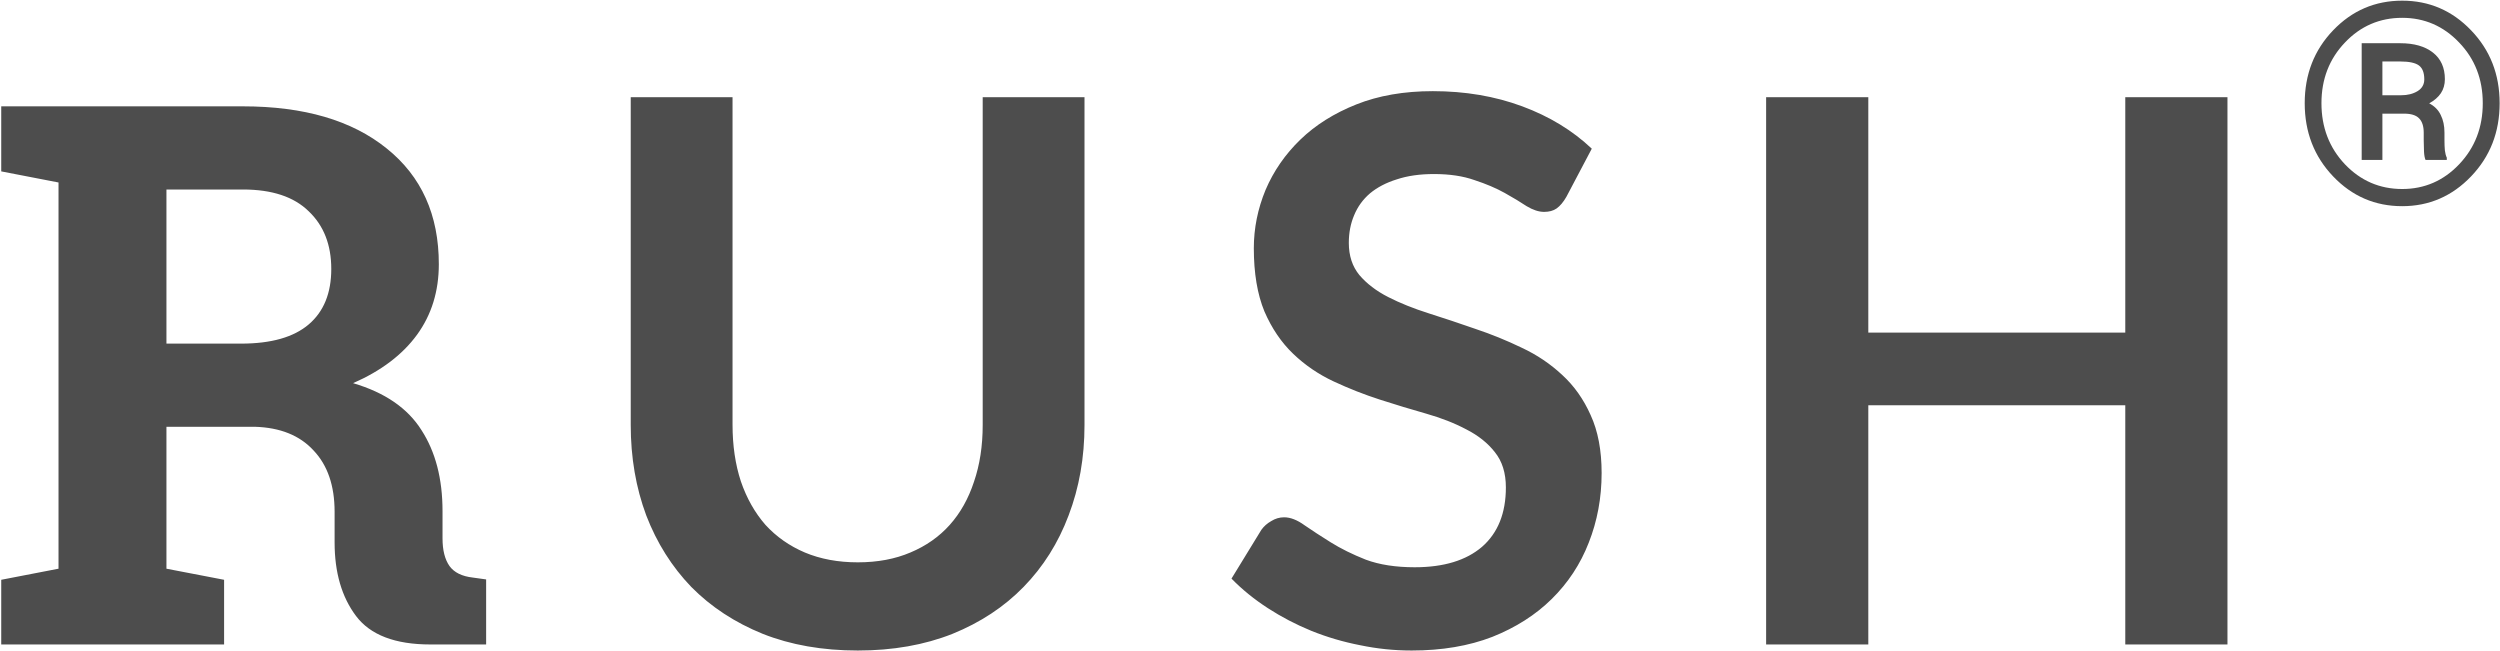 <svg width="1156" height="301" viewBox="0 0 1156 301" fill="none" xmlns="http://www.w3.org/2000/svg">
<path d="M112.338 49.172C140.593 49.172 162.753 55.666 178.817 68.654C194.882 81.528 202.914 99.359 202.914 122.146C202.914 134.678 199.553 145.559 192.831 154.787C186.109 164.016 176.254 171.478 163.266 177.175C177.963 181.504 188.502 188.739 194.882 198.879C201.376 208.905 204.623 221.381 204.623 236.306V248.952C204.623 254.421 205.705 258.693 207.87 261.77C210.035 264.732 213.624 266.498 218.637 267.067L224.789 267.922V298H198.983C182.691 298 171.241 293.614 164.633 284.841C158.025 276.068 154.721 264.732 154.721 250.832V236.647C154.721 224.571 151.474 215.114 144.979 208.278C138.599 201.328 129.542 197.683 117.807 197.341H76.962V262.966L103.622 268.093V298H0.57V268.093L27.06 262.966V84.377L0.57 79.25V49.172H27.06H112.338ZM76.962 158.889H111.483C125.383 158.889 135.808 155.926 142.758 150.002C149.708 144.077 153.183 135.533 153.183 124.367C153.183 113.202 149.708 104.315 142.758 97.707C135.922 90.985 125.782 87.624 112.338 87.624H76.962V158.889ZM396.65 260.025C405.75 260.025 413.858 258.508 420.975 255.475C428.208 252.442 434.275 248.183 439.175 242.7C444.075 237.217 447.808 230.567 450.375 222.75C453.058 214.933 454.4 206.183 454.4 196.5V44.95H501.475V196.5C501.475 211.55 499.025 225.492 494.125 238.325C489.342 251.042 482.4 262.067 473.3 271.4C464.317 280.617 453.35 287.85 440.4 293.1C427.45 298.233 412.867 300.8 396.65 300.8C380.317 300.8 365.675 298.233 352.725 293.1C339.775 287.85 328.75 280.617 319.65 271.4C310.667 262.067 303.725 251.042 298.825 238.325C294.042 225.492 291.65 211.55 291.65 196.5V44.95H338.725V196.325C338.725 206.008 340.008 214.758 342.575 222.575C345.258 230.392 349.05 237.1 353.95 242.7C358.967 248.183 365.033 252.442 372.15 255.475C379.383 258.508 387.55 260.025 396.65 260.025ZM724.316 90.975C722.916 93.425 721.399 95.233 719.766 96.4C718.249 97.45 716.324 97.975 713.991 97.975C711.541 97.975 708.857 97.1 705.941 95.35C703.141 93.483 699.757 91.442 695.791 89.225C691.824 87.008 687.157 85.025 681.791 83.275C676.541 81.408 670.299 80.475 663.066 80.475C656.532 80.475 650.816 81.292 645.916 82.925C641.016 84.442 636.874 86.6 633.491 89.4C630.224 92.2 627.774 95.583 626.141 99.55C624.507 103.4 623.691 107.658 623.691 112.325C623.691 118.275 625.324 123.233 628.591 127.2C631.974 131.167 636.407 134.55 641.891 137.35C647.374 140.15 653.616 142.658 660.616 144.875C667.616 147.092 674.791 149.483 682.141 152.05C689.491 154.5 696.666 157.417 703.666 160.8C710.666 164.067 716.907 168.267 722.391 173.4C727.874 178.417 732.249 184.6 735.516 191.95C738.899 199.3 740.591 208.225 740.591 218.725C740.591 230.158 738.607 240.892 734.641 250.925C730.791 260.842 725.074 269.533 717.491 277C710.024 284.35 700.866 290.183 690.016 294.5C679.166 298.7 666.741 300.8 652.741 300.8C644.691 300.8 636.757 299.983 628.941 298.35C621.124 296.833 613.599 294.617 606.366 291.7C599.249 288.783 592.541 285.283 586.241 281.2C579.941 277.117 574.341 272.567 569.441 267.55L583.266 244.975C584.432 243.342 585.949 242 587.816 240.95C589.682 239.783 591.666 239.2 593.766 239.2C596.682 239.2 599.832 240.425 603.216 242.875C606.599 245.208 610.624 247.833 615.291 250.75C619.957 253.667 625.382 256.35 631.566 258.8C637.866 261.133 645.391 262.3 654.141 262.3C667.557 262.3 677.941 259.15 685.291 252.85C692.641 246.433 696.316 237.275 696.316 225.375C696.316 218.725 694.624 213.3 691.241 209.1C687.974 204.9 683.599 201.4 678.116 198.6C672.632 195.683 666.391 193.233 659.391 191.25C652.391 189.267 645.274 187.108 638.041 184.775C630.807 182.442 623.691 179.642 616.691 176.375C609.691 173.108 603.449 168.85 597.966 163.6C592.482 158.35 588.049 151.817 584.666 144C581.399 136.067 579.766 126.325 579.766 114.775C579.766 105.558 581.574 96.575 585.191 87.825C588.924 79.075 594.291 71.317 601.291 64.55C608.291 57.783 616.924 52.358 627.191 48.275C637.457 44.192 649.241 42.15 662.541 42.15C677.474 42.15 691.241 44.483 703.841 49.15C716.441 53.817 727.174 60.35 736.041 68.75L724.316 90.975ZM1029.98 44.95V298H982.73V187.4H863.905V298H816.655V44.95H863.905V153.8H982.73V44.95H1029.98Z" fill="#4D4D4D"/>
<path d="M1065.7 47.726C1065.7 34.395 1070.08 23.16 1078.84 14.02C1087.6 4.879 1098.24 0.309 1110.77 0.309C1123.25 0.309 1133.87 4.879 1142.63 14.02C1151.43 23.16 1155.83 34.395 1155.83 47.726C1155.83 61.098 1151.43 72.376 1142.63 81.559C1133.83 90.742 1123.21 95.333 1110.77 95.333C1098.24 95.333 1087.6 90.742 1078.84 81.559C1070.08 72.376 1065.7 61.098 1065.7 47.726ZM1073.44 47.726C1073.44 58.898 1077.06 68.313 1084.3 75.973C1091.57 83.59 1100.4 87.398 1110.77 87.398C1121.09 87.398 1129.87 83.59 1137.11 75.973C1144.39 68.313 1148.03 58.898 1148.03 47.726C1148.03 36.596 1144.39 27.244 1137.11 19.669C1129.87 12.052 1121.09 8.243 1110.77 8.243C1100.36 8.243 1091.53 12.052 1084.3 19.669C1077.06 27.244 1073.44 36.596 1073.44 47.726ZM1101.62 52.55V73.941H1092.04V19.986H1109.88C1116.27 19.986 1121.3 21.425 1124.98 24.303C1128.67 27.18 1130.51 31.285 1130.51 36.617C1130.51 39.072 1129.89 41.23 1128.67 43.092C1127.44 44.911 1125.64 46.477 1123.27 47.789C1125.72 49.059 1127.5 50.857 1128.6 53.185C1129.75 55.47 1130.32 58.178 1130.32 61.31V64.864C1130.32 66.599 1130.38 68.165 1130.51 69.561C1130.68 70.916 1130.97 72.037 1131.4 72.926V73.941H1121.56C1121.18 73.053 1120.94 71.762 1120.86 70.069C1120.77 68.334 1120.73 66.578 1120.73 64.801V61.373C1120.73 58.368 1120.01 56.147 1118.57 54.708C1117.18 53.269 1114.87 52.55 1111.65 52.55H1101.62ZM1101.62 44.044H1110.26C1113.26 44.044 1115.8 43.409 1117.88 42.14C1119.95 40.87 1120.99 39.05 1120.99 36.681C1120.99 33.634 1120.16 31.497 1118.51 30.27C1116.86 29.042 1113.98 28.429 1109.88 28.429H1101.62V44.044Z" fill="#4D4D4D"/>
</svg>
